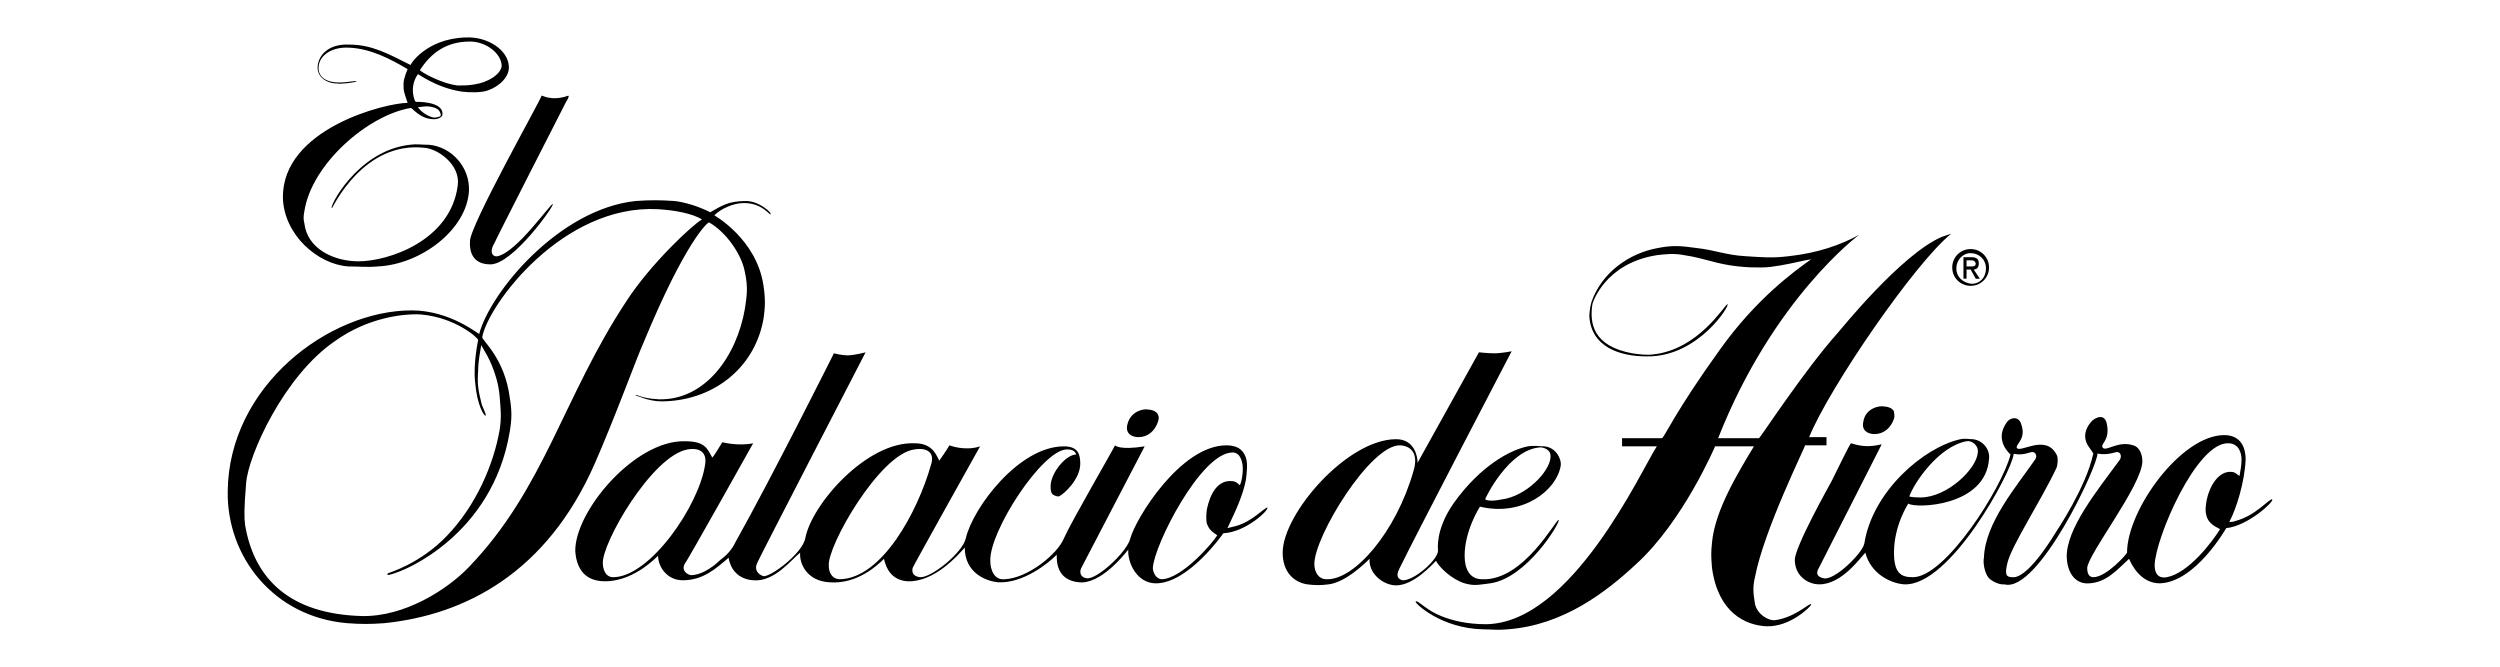 <?xml version="1.0" encoding="UTF-8" standalone="no"?><!DOCTYPE svg PUBLIC "-//W3C//DTD SVG 1.1//EN" "http://www.w3.org/Graphics/SVG/1.1/DTD/svg11.dtd"><svg width="100%" height="100%" viewBox="0 0 652 174" version="1.1" xmlns="http://www.w3.org/2000/svg" xmlns:xlink="http://www.w3.org/1999/xlink" xml:space="preserve" xmlns:serif="http://www.serif.com/" style="fill-rule:evenodd;clip-rule:evenodd;stroke-linejoin:round;stroke-miterlimit:2;"><g><g><path d="M510.209,70.019c-0,-2.133 1.599,-3.999 3.732,-3.999c2.133,-0 3.999,1.599 3.999,3.999c0,2.399 -1.599,3.999 -3.732,3.999c-2.4,-0.267 -3.999,-1.866 -3.999,-3.999Zm3.732,4.532c2.666,0 4.799,-2.133 4.799,-4.799c0,-2.666 -2.133,-4.799 -4.799,-4.799c-2.666,0 -4.799,2.133 -4.799,4.799c0,2.933 2.4,4.799 4.799,4.799Zm-1.066,-4.266l1.066,0l1.333,2.4l1.067,-0l-1.6,-2.4c0.8,0 1.333,-0.533 1.333,-1.599c0,-1.067 -0.533,-1.6 -1.866,-1.6l-2.133,0l0,5.599l0.8,-0l-0,-2.4Zm-0,-0.799l-0,-1.6l1.066,0c0.533,0 1.067,0 1.333,0.8c0,0.8 -0.533,0.8 -1.333,0.8l-1.066,-0Z" style="fill-rule:nonzero;"/><path d="M121.505,9.767c5.598,-0.267 10.93,3.199 11.197,7.465c0.267,2.666 -2.399,5.332 -5.599,6.398c-1.599,0.533 -4.532,0.533 -6.665,0.267c-6.931,-1.067 -11.463,-4.799 -11.463,-4.532c-2.4,3.465 -0.8,7.198 -0.534,7.198c0,-0 7.465,-0.267 6.932,3.466c-0,0.266 -0.8,1.066 -2.133,1.066c-3.732,0 -5.598,-2.933 -6.132,-2.933c-11.197,1.867 -25.86,14.664 -27.726,26.927c-0.267,1.333 -0.267,2.133 -0,3.199c0.8,6.665 7.731,9.865 14.13,9.865c7.731,-0 23.994,-5.332 25.86,-19.729c0.8,-5.598 -5.332,-9.597 -8.531,-9.864c-15.996,-1.866 -23.994,15.463 -24.261,15.729c-1.066,0.267 6.398,-14.929 20.262,-16.529c1.866,-0.266 2.932,0 5.065,0c5.865,0.533 10.664,5.865 10.398,11.997c-0.534,10.131 -12.531,19.195 -23.728,19.729c-2.933,0.266 -4.799,-0 -7.731,-0c-7.998,-0.534 -16.796,-8.265 -17.063,-17.863c-0.266,-18.129 26.927,-24.794 32.526,-24.794c-1.067,-3.199 -1.067,-2.932 -1.067,-5.065c0,-1.333 1.067,-3.732 1.067,-3.732c-4.533,-2.666 -9.598,-5.332 -15.197,-5.599c-4.799,-0.267 -7.731,2.133 -7.998,4.799c-0.266,1.866 0.8,4.532 6.132,4.265c1.066,0 3.732,-0.533 3.732,-0.266c0,0.266 -4.798,0.8 -5.065,0.533c-2.933,0 -5.332,-1.866 -5.065,-4.532c0.266,-2.933 2.932,-5.865 8.264,-5.599c5.865,0 10.131,2.4 15.996,5.332c-0.266,0 3.999,-6.931 14.397,-7.198Zm-12.53,18.129c0.799,1.333 2.666,2.399 3.732,2.666c0.533,0.266 1.6,-0 2.133,-0.267c0.266,-0.266 -0,-1.333 -0.8,-1.866c-2.399,-1.333 -4.799,-0.267 -5.065,-0.533Zm0.533,-9.598c-0,0.267 5.332,3.466 9.864,3.999c1.6,0 2.666,0 4.266,-0.266c3.732,-0.534 6.931,-2.666 7.198,-4.799c-0,-3.199 -3.999,-6.399 -8.265,-6.399c-6.132,0 -10.131,2.933 -13.063,7.465Zm13.063,44.789c0,0.533 -0.533,5.865 5.332,5.865c5.865,0 16.796,-15.462 16.263,-15.729c-0.533,-0.267 -9.331,12.53 -14.397,13.597c-1.066,0.266 -2.399,-0.8 -0.799,-3.466c-0,-0.267 18.662,-36.791 18.662,-36.791c-0,-0 1.066,-1.6 0.533,-1.6c-4.532,1.6 -6.932,-0.266 -6.932,0c0.267,0.267 -19.195,34.658 -18.662,38.124Zm71.982,-10.664c3.466,0 6.932,3.199 6.399,3.466c-0.267,0.267 -2.133,-2.933 -6.932,-2.933c-2.932,0 -6.132,1.6 -7.731,3.2c-0,-0 10.93,6.131 12.797,18.128c0.533,3.466 0.533,5.599 -0,9.065c-2.4,13.063 -13.597,21.328 -26.66,21.328c-3.2,-0 -6.665,-1.6 -6.665,-1.6c-0,-0.533 0.799,0.8 6.131,1.067c11.997,0.266 20.262,-11.198 22.395,-23.728c0.533,-3.466 0.8,-5.598 -0,-9.331c-0.8,-4.799 -5.066,-10.664 -9.331,-13.063c-0.267,-0.267 -6.132,4.799 -17.063,31.192c-2.132,4.799 -7.198,18.929 -12.797,31.726c-12.53,28.526 -33.858,39.457 -54.919,41.589c-3.733,0.267 -5.866,0.267 -9.598,0c-19.195,-1.599 -31.459,-17.329 -31.192,-34.391c0.266,-27.46 26.393,-47.189 47.988,-47.189c10.131,0 17.596,6.399 17.596,6.132c2.932,-10.93 20.794,-32.525 40.79,-34.658c3.999,-0.266 6.131,-0.266 10.13,0c4.799,0.533 9.331,2.933 9.331,2.933c2.933,-1.6 4.533,-2.933 9.331,-2.933Zm-68.783,35.458c-0.266,0.8 5.866,5.332 7.199,15.996c0.533,3.199 0.533,5.332 -0,8.531c-4.533,27.727 -28.527,36.525 -28.527,36.525c0,-0 -4.532,1.866 -3.199,0.533c0,-0 8.265,-2.4 15.196,-9.598c7.732,-7.998 12.264,-18.662 13.864,-27.726c0.533,-3.466 0.266,-5.332 -0,-8.798c-0.534,-6.399 -3.733,-11.464 -3.733,-11.464l-1.066,-1.866c-0.267,1.599 -0.8,4.265 -0.8,6.665c-0.267,3.199 -0,5.065 0.8,8.265c0.266,1.333 1.599,3.465 1.066,3.465c-0.266,0 -2.133,-2.399 -2.666,-8.797c-0.533,-4.799 0.8,-10.931 0.8,-10.931c-0,-0.533 -5.865,-5.865 -14.93,-6.665c-4.532,-0.267 -13.863,0.8 -22.394,6.931c-13.33,9.065 -22.661,29.86 -23.194,37.058c-0.534,6.665 -0.534,8.798 -0.267,10.931c2.399,14.129 11.73,23.194 30.392,23.727c11.198,0.267 22.395,-6.932 27.994,-12.797c19.728,-20.528 24.527,-44.255 41.056,-69.316c6.399,-9.864 17.329,-19.995 19.729,-21.328c-2.666,-1.6 -7.199,-2.399 -11.464,-2.666c-24.794,-1.333 -44.256,24.794 -45.856,33.325Zm65.851,53.853c9.864,-17.595 25.86,-49.587 25.86,-49.587c0,-0 2.133,0.533 3.466,0.533c1.866,-0 4.799,-0.8 4.799,-0.8c-0,0 -27.727,53.587 -28.26,54.92c-0.8,1.599 0,2.932 1.6,3.466c1.866,0.266 10.13,-5.866 10.93,-9.865c1.6,-8.797 15.996,-25.327 28.527,-24.793c3.999,-0 5.332,2.132 6.398,4.532c0.267,-0.267 2.399,-3.466 2.666,-3.999c-0,-0 3.999,1.599 7.998,0.266c0,0 -17.596,31.459 -17.596,31.726c-0.266,1.333 0.267,2.133 1.867,2.399c2.932,0.267 11.197,-6.398 11.997,-10.131c1.866,-7.998 13.863,-23.994 25.593,-23.994c3.733,0 4.266,2.133 4.266,4.533c-0,3.999 -4.266,7.998 -5.599,8.531c-0.266,-0 -0.8,-0 -1.599,-0.533c-0.534,-0.534 -0.534,-1.333 -0.534,-2.133c0,-3.466 3.999,-8.265 6.665,-8.265c-0.266,-0.8 -0.799,-1.333 -2.399,-1.333c-6.398,0 -20.262,21.328 -19.995,29.06c0,2.399 1.066,5.065 3.732,4.798c6.132,-0.266 13.864,-6.665 15.463,-10.664c1.866,-4.265 13.33,-23.994 13.33,-24.26c0,-0 1.067,1.333 7.732,0.266c-0,0 -16.263,31.193 -16.53,31.726c-0.533,1.066 -0.266,2.399 1.334,2.666c2.666,0.533 10.664,-6.932 11.463,-10.398c1.333,-5.065 13.064,-24.26 25.061,-24.26c2.399,-0 4.265,0.8 5.065,3.199c0.533,1.6 0.267,3.732 0,5.865c-0.8,3.999 -2.399,7.465 -4.799,12.53c0,0 1.067,-0.266 2.133,-0.533c4.266,-1.066 7.732,-5.065 8.265,-4.799c0.533,0.534 -5.599,6.399 -11.464,6.665c0,0 -9.064,13.064 -17.596,13.064c-5.065,-0 -7.464,-5.599 -7.198,-8.798c-1.066,1.333 -7.198,9.064 -12.797,8.531c-6.132,-0.533 -5.865,-5.865 -5.865,-7.198c-2.399,2.399 -8.798,7.465 -15.196,7.198c-3.199,-0.266 -8.798,-2.399 -8.798,-9.064c-1.866,2.133 -7.998,9.064 -14.93,8.798c-3.999,-0.267 -5.598,-3.2 -6.131,-5.866c-1.6,1.6 -6.932,6.665 -14.13,6.132c-5.866,-0.266 -7.998,-4.799 -7.732,-7.731c-2.133,1.599 -6.665,7.731 -12.263,7.198c-3.733,-0.267 -5.866,-2.666 -6.399,-5.865c-3.466,2.932 -6.665,5.865 -11.997,5.865c-3.999,0 -6.398,-3.466 -6.398,-6.398c-2.933,2.932 -7.998,6.665 -13.864,6.665c-6.131,-0 -7.464,-4.533 -7.731,-7.732c-0.267,-10.397 15.463,-29.059 28.526,-28.793c5.332,0 5.866,1.867 7.199,4.266c0.799,-0.8 2.666,-4.266 2.666,-3.999c-0,-0 3.999,1.066 7.998,0.267c-0,-0 -17.596,31.458 -17.863,31.458c-1.066,2.133 1.333,2.933 1.6,2.933c3.466,0 6.932,-3.199 7.731,-3.999c2.666,-1.866 3.733,-4.266 3.733,-4.266Zm109.04,6.399c-0,1.066 0.799,2.932 2.399,2.932c5.332,-0.266 13.33,-9.597 14.396,-11.463c-1.599,-1.067 -2.132,-1.6 -2.666,-2.933c-0.266,-0.8 -0.266,-2.666 0,-3.999c0.8,-3.732 2.666,-7.465 6.399,-7.198c0.8,-0 1.333,0.266 2.133,1.066c0.533,-0.8 0.799,-2.932 0.799,-4.265c0,-1.6 -0.533,-4.266 -2.666,-4.266c-8.264,-0 -20.528,24.261 -20.794,30.126Zm-143.432,-1.067c0,1.067 0.533,3.466 2.666,3.466c9.598,0 22.395,-18.662 23.994,-29.326c0.534,-3.199 -1.333,-4.532 -4.532,-3.999c-9.331,1.6 -22.661,24.794 -22.128,29.859Zm58.919,0.534c0,1.599 0.8,3.465 2.933,3.465c10.93,-0.266 20.261,-17.595 23.727,-29.859c1.067,-3.199 -1.066,-4.532 -4.265,-3.999c-9.065,1.067 -22.928,25.327 -22.395,30.393Zm77.848,-36.791c-0.534,2.399 1.333,3.199 2.932,3.199c2.4,-0 4.266,-1.6 5.066,-3.999c0.266,-0.8 0.266,-1.333 -0,-1.866c-0.534,-1.333 -2.666,-1.333 -2.666,-1.333c-0.8,-0.267 -4.533,0.266 -5.332,3.999Zm91.71,-18.929c0,0 2.4,0.267 3.999,0.267c1.866,-0 4.532,-0.534 4.532,-0.534c0,0 -25.593,49.055 -29.326,56.786c-1.066,2.133 0,2.666 0.8,2.933c2.933,0.267 9.331,-5.332 9.331,-7.731c0,-0.267 -0.8,-5.332 3.999,-12.264c7.198,-10.131 15.196,-14.13 19.462,-14.93c1.6,-0.266 2.933,0 4.266,0c2.932,0.267 4.532,3.2 4.265,5.066c-1.066,6.398 -9.864,13.33 -21.061,10.664c-0,-0 -3.999,6.132 -3.999,12.797c-0,3.465 1.333,6.131 4.532,6.131c10.931,0.534 19.462,-15.996 19.995,-15.462c0.533,0.533 -8.265,15.196 -17.862,16.529c-2.4,0.266 -3.999,0.8 -6.665,-0c-3.466,-1.067 -6.665,-4.266 -7.465,-5.865c-1.066,1.066 -5.865,6.398 -10.397,6.398c-3.2,0 -7.199,-2.933 -6.932,-6.932c-1.6,1.6 -6.398,6.132 -10.664,6.665c-2.133,0.267 -3.466,0.267 -5.599,0c-3.466,-0.533 -6.398,-3.199 -6.398,-8.264c-0,-10.131 16.796,-29.593 29.593,-29.593c4.798,0 5.598,4.532 5.598,6.132l15.996,-28.793Zm-42.923,55.186c0,2.133 1.067,3.999 3.2,3.999c7.198,0.267 18.129,-12.263 22.661,-28.259c1.066,-3.466 0.266,-6.399 -3.466,-6.665c-7.731,-0.267 -22.395,23.727 -22.395,30.925Zm44.523,-16.795c-0,-0.267 0.266,0.799 4.265,-0c6.399,-0.8 12.531,-7.199 12.797,-10.931c0.267,-2.133 -1.866,-2.666 -2.666,-2.666c-8.264,0.533 -14.396,13.33 -14.396,13.597Zm27.726,-51.454c0,-0 -0.533,1.866 -0.533,3.732c0.533,7.998 7.998,10.397 14.93,10.397c13.596,0.267 22.128,-13.863 21.061,-13.596c-0.8,0.266 -7.465,11.73 -19.195,13.063c-1.866,0.267 -3.732,0 -5.599,-0.266c-10.13,-1.867 -11.197,-7.732 -10.397,-12.797c-0,-0.267 3.199,-10.664 16.796,-12.797c2.133,-0.267 4.532,-0.533 7.198,-0c5.332,0.8 8.531,2.399 14.13,2.933c2.399,0.266 3.732,0.266 5.865,0.266c2.133,0 3.199,-0.266 5.065,-0.533c3.2,-0.533 6.132,-1.333 7.999,-1.6c-4.533,3.2 -14.397,10.398 -23.728,23.461c-11.73,16.263 -14.663,23.195 -15.196,23.195l-10.398,-0l0,2.132l9.065,0c-3.999,6.132 -22.128,46.122 -44.523,46.389c-10.13,-0 -15.196,-3.999 -15.196,-3.999c-1.333,-0.8 -2.932,-2.4 -3.199,-1.866c-0,0.533 6.665,6.931 17.596,7.198c2.399,-0 3.732,0.267 6.398,-0c14.663,-1.066 25.86,-9.864 33.592,-17.063c12.263,-11.197 20.528,-30.659 20.528,-30.659l10.131,0c-3.999,6.665 -10.131,16.53 -10.931,25.061c-0.266,2.666 -0.266,3.466 0,6.665c1.6,11.73 8.798,14.93 14.13,15.196c6.398,0.267 11.731,-5.332 11.731,-5.599c-0,-1.066 -3.733,3.2 -9.332,4c-1.866,0.266 -4.798,-1.6 -5.332,-4.266c-0.533,-3.199 -0.533,-4.532 0,-6.932c2.4,-12.53 13.331,-34.391 13.064,-34.391l5.599,-0l-0,-2.133l-4.533,-0c5.332,-13.063 27.727,-45.589 37.058,-53.054c-0,0 -1.6,0.534 -2.4,0.8c-10.664,4.532 -26.66,24.527 -27.193,25.061c-8.798,9.864 -20.262,27.46 -20.528,27.46l-10.664,-0c14.396,-36.525 36.791,-53.054 36.791,-53.054c-4.799,2.666 -10.931,4.799 -18.396,5.599c-4.265,0.533 -6.931,0.266 -11.197,-0c-5.065,-0.267 -7.998,-1.6 -12.797,-2.133c-3.999,-0.533 -6.132,-0.8 -10.131,-0c-7.464,1.333 -14.663,6.398 -17.329,14.13Zm70.916,31.192c-0.533,2.399 1.333,3.199 2.933,3.199c2.399,0 4.265,-1.599 5.065,-3.999c0.267,-0.8 0,-1.333 0,-1.866c-0.533,-1.333 -2.666,-1.333 -2.666,-1.333c-0.8,-0.267 -4.799,0.267 -5.332,3.999Zm37.324,0.267c0.8,-1.333 2.933,-1.867 3.733,-0c1.599,3.999 -1.067,5.332 -1.067,6.398c0.533,1.866 7.465,-3.732 10.398,1.866c0.533,0.8 0.266,2.933 -0,3.466c-3.999,8.531 -11.731,20.262 -12.797,24.794c-0.8,3.199 -0.267,3.732 1.333,3.732c1.866,0.267 5.599,-2.399 11.464,-11.997c-0,0 7.731,-11.464 9.597,-20.261c-0.533,-1.067 -2.132,-2.4 -2.132,-4.533c-0,-2.132 1.599,-3.732 1.599,-3.732c0.267,-0.533 3.199,-2.666 3.999,0.267c1.067,4.532 -1.599,5.332 -1.066,6.398c0.8,1.333 3.999,-1.866 7.998,-0.533c1.866,0.533 2.399,2.666 2.399,4.265c-0.266,6.399 -14.13,23.994 -14.396,27.727c-0,2.399 1.333,2.399 1.599,2.399c3.466,0 8.798,-6.132 8.798,-6.398c0,-11.197 14.13,-30.659 25.327,-30.659c3.466,-0 5.599,2.133 5.599,6.398c-0.267,5.865 -2.4,12.797 -4.266,16.263c0,-0 1.067,-0 1.6,-0.267c5.332,-1.333 9.064,-6.132 9.598,-5.598c0.533,0.533 -6.399,6.931 -11.998,7.464c0,0 -7.998,14.13 -17.329,14.397c-5.065,-0 -7.464,-5.066 -7.998,-6.399c-3.199,2.933 -5.865,6.132 -10.397,6.399c-3.199,0.266 -5.599,-2.133 -5.865,-6.665c-0.267,-7.465 7.998,-17.596 13.863,-25.594c0.533,-0.8 0.267,-2.399 -1.333,-1.866c-2.666,0.8 -4.532,0.267 -4.532,0.267c0.266,2.932 -15.463,36.524 -24.261,34.124c0,0 -1.6,0.267 -3.732,-1.333c-1.6,-1.333 -1.867,-4.798 -1.6,-5.598c0.267,-9.065 8.531,-18.662 13.33,-25.594c0.8,-1.066 0,-2.399 -1.333,-1.866c-3.199,1.066 -4.266,-0 -4.266,0.533c-0.533,4.532 -16.529,34.392 -28.526,33.858c-3.732,-0.266 -8.798,-2.932 -10.131,-8.264c-1.333,1.333 -6.131,8.264 -11.997,8.264c-2.932,0 -6.398,-2.132 -6.398,-6.398c-0,-3.466 9.331,-19.995 9.598,-20.528c1.333,-2.666 4.798,-9.864 5.065,-9.864c2.666,0.799 4.532,1.066 7.998,0.266l-16.263,31.992c-1.333,2.133 0,2.666 1.067,2.933c2.666,0.8 10.131,-6.399 10.664,-9.065c2.133,-13.596 15.463,-25.06 25.06,-27.193c1.333,-0.266 1.866,0 3.199,0c2.666,0.267 4.533,2.666 4.266,5.066c-0.8,12.53 -19.195,13.063 -21.061,11.73c-0,0 -3.733,5.599 -3.733,12.797c0,5.332 1.866,6.398 4.799,6.398c8.531,0.267 23.461,-23.461 25.594,-31.992c-0.267,-0.266 -4.266,-3.732 -1.067,-8.264Zm38.657,37.057c0,3.199 1.867,3.466 3.2,3.199c5.598,-1.066 11.73,-9.064 13.863,-12.53c-1.6,-0.8 -2.933,-1.6 -3.466,-3.199c-0.533,-1.6 -0.267,-2.933 0,-4.532c0.8,-3.733 3.199,-7.465 6.398,-7.199c1.067,0 1.6,0.8 2.133,1.067c0.267,-1.333 0.533,-2.933 0.533,-4.266c0,-1.866 -0.799,-4.265 -3.465,-4.265c-8.265,-0.267 -18.929,24.527 -19.196,31.725Zm-63.984,-17.862c0,-0 0.533,0.266 2.933,0.266c6.931,0 14.663,-7.464 14.929,-11.73c0.267,-1.866 -1.599,-3.199 -2.932,-2.933c-7.198,1.333 -13.597,10.664 -14.93,14.397Z" style="fill-rule:nonzero;"/></g></g></svg>